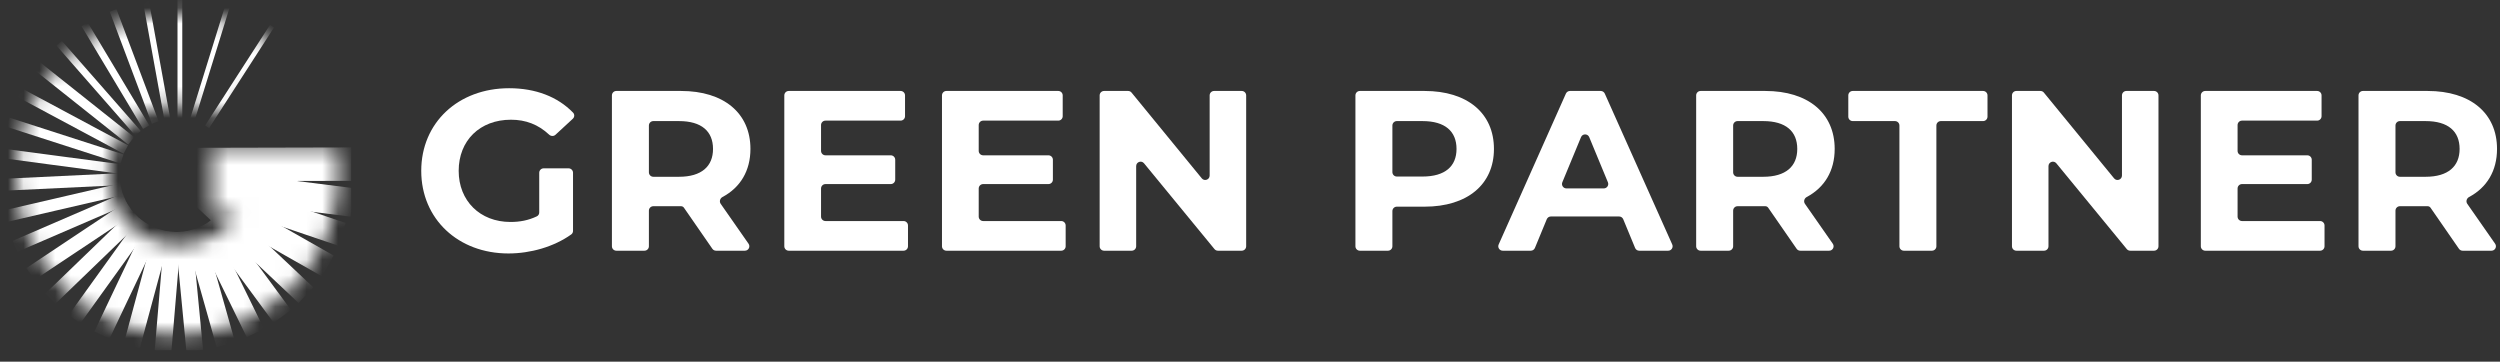 <svg width="159" height="23" viewBox="0 0 159 23" fill="none" xmlns="http://www.w3.org/2000/svg">
<rect x="0" y="0" width="159" height="23" fill="#333333" stroke="none"/>
<g clip-path="url(#clip0_146_111)">
<mask id="mask0_146_111" style="mask-type:luminance" maskUnits="userSpaceOnUse" x="1" y="0" width="21" height="22">
<path d="M13.497 9.403V13.631L15.099 13.622C14.841 14.002 14.515 14.362 14.156 14.644C13.391 15.247 12.425 15.607 11.375 15.607C8.893 15.607 6.88 13.595 6.88 11.114C6.88 8.633 8.893 6.619 11.375 6.619C12.574 6.619 13.55 6.969 14.285 7.552C15.263 6.401 16.929 4.44 17.92 3.27C16.133 1.748 13.819 0.828 11.29 0.828C5.632 0.83 1.048 5.415 1.048 11.07C1.048 16.724 5.632 21.31 11.288 21.31C16.944 21.31 21.528 16.726 21.528 11.07C21.528 10.502 21.48 9.946 21.392 9.403H13.497Z" fill="white"/>
</mask>
<g mask="url(#mask0_146_111)">
<path d="M11.441 -0.088V7.527" stroke="white" stroke-width="0.304" stroke-miterlimit="10"/>
<path d="M9.284 0.109L10.646 7.601" stroke="white" stroke-width="0.38" stroke-miterlimit="10"/>
<path d="M7.193 0.661L9.873 7.79" stroke="white" stroke-width="0.456" stroke-miterlimit="10"/>
<path d="M5.384 1.552L9.296 8.086" stroke="white" stroke-width="0.456" stroke-miterlimit="10"/>
<path d="M3.763 2.752L8.781 8.479" stroke="white" stroke-width="0.456" stroke-miterlimit="10"/>
<path d="M2.384 4.221L8.345 8.959" stroke="white" stroke-width="0.607" stroke-miterlimit="10"/>
<path d="M1.289 5.915L8.002 9.51" stroke="white" stroke-width="0.607" stroke-miterlimit="10"/>
<path d="M0.516 7.776L7.763 10.113" stroke="white" stroke-width="0.607" stroke-miterlimit="10"/>
<path d="M0.087 9.746L7.636 10.748" stroke="white" stroke-width="0.607" stroke-miterlimit="10"/>
<path d="M0.018 11.76L7.626 11.396" stroke="white" stroke-width="0.759" stroke-miterlimit="10"/>
<path d="M0.311 13.755L7.729 12.035" stroke="white" stroke-width="0.759" stroke-miterlimit="10"/>
<path d="M0.955 15.666L7.947 12.648" stroke="white" stroke-width="0.759" stroke-miterlimit="10"/>
<path d="M1.931 17.43L8.269 13.209" stroke="white" stroke-width="0.911" stroke-miterlimit="10"/>
<path d="M3.207 18.991L8.688 13.704" stroke="white" stroke-width="0.911" stroke-miterlimit="10"/>
<path d="M4.742 20.298L9.188 14.117" stroke="white" stroke-width="0.911" stroke-miterlimit="10"/>
<path d="M6.485 21.31L9.754 14.433" stroke="white" stroke-width="1.063" stroke-miterlimit="10"/>
<path d="M8.382 21.995L10.368 14.643" stroke="white" stroke-width="1.063" stroke-miterlimit="10"/>
<path d="M10.369 22.327L11.008 14.739" stroke="white" stroke-width="1.063" stroke-miterlimit="10"/>
<path d="M12.386 22.3L11.657 14.72" stroke="white" stroke-width="1.063" stroke-miterlimit="10"/>
<path d="M14.364 21.912L12.291 14.585" stroke="white" stroke-width="1.215" stroke-miterlimit="10"/>
<path d="M16.241 21.178L12.891 14.339" stroke="white" stroke-width="1.215" stroke-miterlimit="10"/>
<path d="M17.957 20.118L13.436 13.988" stroke="white" stroke-width="1.367" stroke-miterlimit="10"/>
<path d="M19.454 18.77L11.992 11.739" stroke="white" stroke-width="1.367" stroke-miterlimit="10"/>
<path d="M20.846 16.913L11.903 11.836" stroke="white" stroke-width="1.518" stroke-miterlimit="10"/>
<path d="M21.739 14.902L11.986 11.59" stroke="white" stroke-width="1.518" stroke-miterlimit="10"/>
<path d="M22.413 12.876L12.38 11.611" stroke="white" stroke-width="1.822" stroke-miterlimit="10"/>
<path d="M22.371 10.438L12.536 10.462" stroke="white" stroke-width="2.126" stroke-miterlimit="10"/>
<path d="M14.466 0.412L12.21 7.685" stroke="white" stroke-width="0.304" stroke-miterlimit="10"/>
<path d="M17.301 1.663L13.174 8.063" stroke="white" stroke-width="0.304" stroke-miterlimit="10"/>
</g>
</g>
<path d="M158.69 15.502C158.821 15.689 158.687 15.945 158.459 15.945H156.622C156.53 15.945 156.443 15.9 156.39 15.824L154.581 13.21C154.54 13.151 154.472 13.115 154.399 13.115H152.634C152.479 13.115 152.352 13.241 152.352 13.397V15.663C152.352 15.819 152.226 15.945 152.07 15.945H150.283C150.127 15.945 150.001 15.819 150.001 15.663V6.067C150.001 5.911 150.127 5.785 150.283 5.785H154.399C157.113 5.785 158.811 7.193 158.811 9.472C158.811 10.871 158.163 11.928 157.034 12.53C156.876 12.614 156.817 12.817 156.919 12.964L158.69 15.502ZM156.431 9.472C156.431 8.354 155.705 7.701 154.268 7.701H152.634C152.479 7.701 152.352 7.827 152.352 7.983V10.96C152.352 11.116 152.479 11.243 152.634 11.243H154.268C155.705 11.243 156.431 10.575 156.431 9.472Z" fill="white"/>
<path d="M142.31 13.776C142.31 13.932 142.436 14.058 142.592 14.058H147.558C147.713 14.058 147.84 14.185 147.84 14.341V15.663C147.84 15.819 147.713 15.945 147.558 15.945H140.255C140.099 15.945 139.973 15.819 139.973 15.663V6.067C139.973 5.911 140.099 5.785 140.255 5.785H147.369C147.525 5.785 147.651 5.911 147.651 6.067V7.39C147.651 7.546 147.525 7.672 147.369 7.672H142.592C142.436 7.672 142.31 7.798 142.31 7.954V9.596C142.31 9.752 142.436 9.878 142.592 9.878H146.745C146.901 9.878 147.027 10.005 147.027 10.16V11.425C147.027 11.581 146.901 11.707 146.745 11.707H142.592C142.436 11.707 142.31 11.833 142.31 11.989V13.776Z" fill="white"/>
<path d="M134.957 6.067C134.957 5.911 135.083 5.785 135.239 5.785H136.997C137.153 5.785 137.279 5.911 137.279 6.067V15.663C137.279 15.819 137.153 15.945 136.997 15.945H135.482C135.397 15.945 135.317 15.907 135.264 15.842L130.783 10.386C130.615 10.181 130.283 10.3 130.283 10.565V15.663C130.283 15.819 130.157 15.945 130.001 15.945H128.243C128.087 15.945 127.961 15.819 127.961 15.663V6.067C127.961 5.911 128.087 5.785 128.243 5.785H129.772C129.857 5.785 129.937 5.823 129.99 5.889L134.456 11.343C134.624 11.548 134.957 11.429 134.957 11.164V6.067Z" fill="white"/>
<path d="M121.085 15.945C120.929 15.945 120.803 15.819 120.803 15.663V7.983C120.803 7.827 120.676 7.701 120.521 7.701H117.834C117.678 7.701 117.552 7.575 117.552 7.419V6.067C117.552 5.911 117.678 5.785 117.834 5.785H126.123C126.279 5.785 126.405 5.911 126.405 6.067V7.419C126.405 7.575 126.279 7.701 126.123 7.701H123.436C123.28 7.701 123.154 7.827 123.154 7.983V15.663C123.154 15.819 123.028 15.945 122.872 15.945H121.085Z" fill="white"/>
<path d="M116.566 15.502C116.696 15.689 116.562 15.945 116.334 15.945H114.497C114.405 15.945 114.318 15.9 114.266 15.824L112.456 13.21C112.415 13.151 112.347 13.115 112.274 13.115H110.51C110.354 13.115 110.228 13.241 110.228 13.397V15.663C110.228 15.819 110.101 15.945 109.945 15.945H108.158C108.003 15.945 107.876 15.819 107.876 15.663V6.067C107.876 5.911 108.003 5.785 108.158 5.785H112.274C114.988 5.785 116.686 7.193 116.686 9.472C116.686 10.871 116.038 11.928 114.909 12.53C114.751 12.614 114.692 12.817 114.795 12.964L116.566 15.502ZM114.306 9.472C114.306 8.354 113.58 7.701 112.143 7.701H110.51C110.354 7.701 110.228 7.827 110.228 7.983V10.96C110.228 11.116 110.354 11.243 110.51 11.243H112.143C113.58 11.243 114.306 10.575 114.306 9.472Z" fill="white"/>
<path d="M104.253 15.945C104.139 15.945 104.036 15.876 103.993 15.771L103.237 13.942C103.193 13.837 103.09 13.768 102.976 13.768H98.636C98.522 13.768 98.419 13.837 98.375 13.942L97.62 15.771C97.576 15.876 97.473 15.945 97.359 15.945H95.573C95.368 15.945 95.232 15.735 95.315 15.548L99.592 5.952C99.638 5.851 99.738 5.785 99.85 5.785H101.806C101.917 5.785 102.018 5.851 102.064 5.952L106.354 15.548C106.438 15.735 106.301 15.945 106.097 15.945H104.253ZM99.364 11.593C99.287 11.778 99.423 11.983 99.624 11.983H102.002C102.203 11.983 102.34 11.778 102.263 11.593L101.074 8.722C100.978 8.49 100.649 8.49 100.553 8.722L99.364 11.593Z" fill="white"/>
<path d="M90.603 5.785C93.317 5.785 95.015 7.193 95.015 9.472C95.015 11.736 93.317 13.144 90.603 13.144H88.838C88.682 13.144 88.556 13.27 88.556 13.426V15.663C88.556 15.819 88.43 15.945 88.274 15.945H86.487C86.331 15.945 86.205 15.819 86.205 15.663V6.067C86.205 5.911 86.331 5.785 86.487 5.785H90.603ZM90.472 11.228C91.909 11.228 92.635 10.575 92.635 9.472C92.635 8.354 91.909 7.701 90.472 7.701H88.838C88.682 7.701 88.556 7.827 88.556 7.983V10.946C88.556 11.102 88.682 11.228 88.838 11.228H90.472Z" fill="white"/>
<path d="M76.934 6.067C76.934 5.911 77.06 5.785 77.216 5.785H78.974C79.13 5.785 79.256 5.911 79.256 6.067V15.663C79.256 15.819 79.13 15.945 78.974 15.945H77.459C77.374 15.945 77.294 15.907 77.241 15.842L72.76 10.386C72.592 10.181 72.26 10.3 72.26 10.565V15.663C72.26 15.819 72.134 15.945 71.978 15.945H70.22C70.064 15.945 69.938 15.819 69.938 15.663V6.067C69.938 5.911 70.064 5.785 70.22 5.785H71.749C71.834 5.785 71.914 5.823 71.967 5.889L76.433 11.343C76.601 11.548 76.934 11.429 76.934 11.164V6.067Z" fill="white"/>
<path d="M62.246 13.776C62.246 13.932 62.373 14.058 62.529 14.058H67.494C67.65 14.058 67.776 14.185 67.776 14.341V15.663C67.776 15.819 67.65 15.945 67.494 15.945H60.192C60.036 15.945 59.91 15.819 59.91 15.663V6.067C59.91 5.911 60.036 5.785 60.192 5.785H67.306C67.462 5.785 67.588 5.911 67.588 6.067V7.39C67.588 7.546 67.462 7.672 67.306 7.672H62.529C62.373 7.672 62.246 7.798 62.246 7.954V9.596C62.246 9.752 62.373 9.878 62.529 9.878H66.682C66.837 9.878 66.964 10.005 66.964 10.16V11.425C66.964 11.581 66.837 11.707 66.682 11.707H62.529C62.373 11.707 62.246 11.833 62.246 11.989V13.776Z" fill="white"/>
<path d="M52.218 13.776C52.218 13.932 52.345 14.058 52.501 14.058H57.466C57.622 14.058 57.748 14.185 57.748 14.341V15.663C57.748 15.819 57.622 15.945 57.466 15.945H50.164C50.008 15.945 49.882 15.819 49.882 15.663V6.067C49.882 5.911 50.008 5.785 50.164 5.785H57.278C57.433 5.785 57.56 5.911 57.56 6.067V7.39C57.56 7.546 57.433 7.672 57.278 7.672H52.501C52.345 7.672 52.218 7.798 52.218 7.954V9.596C52.218 9.752 52.345 9.878 52.501 9.878H56.654C56.809 9.878 56.936 10.005 56.936 10.16V11.425C56.936 11.581 56.809 11.707 56.654 11.707H52.501C52.345 11.707 52.218 11.833 52.218 11.989V13.776Z" fill="white"/>
<path d="M47.608 15.502C47.738 15.689 47.604 15.945 47.376 15.945H45.539C45.447 15.945 45.36 15.9 45.307 15.824L43.498 13.21C43.457 13.151 43.389 13.115 43.316 13.115H41.552C41.396 13.115 41.27 13.241 41.27 13.397V15.663C41.27 15.819 41.143 15.945 40.987 15.945H39.2C39.044 15.945 38.918 15.819 38.918 15.663V6.067C38.918 5.911 39.044 5.785 39.2 5.785H43.316C46.03 5.785 47.728 7.193 47.728 9.472C47.728 10.871 47.08 11.928 45.951 12.53C45.793 12.614 45.734 12.817 45.837 12.964L47.608 15.502ZM45.348 9.472C45.348 8.354 44.622 7.701 43.185 7.701H41.552C41.396 7.701 41.27 7.827 41.27 7.983V10.96C41.27 11.116 41.396 11.243 41.552 11.243H43.185C44.622 11.243 45.348 10.575 45.348 9.472Z" fill="white"/>
<path d="M34.145 13.758C34.239 13.713 34.295 13.617 34.295 13.513V10.988C34.295 10.832 34.422 10.706 34.578 10.706H36.161C36.317 10.706 36.444 10.832 36.444 10.988V14.687C36.444 14.776 36.402 14.86 36.33 14.911C35.223 15.699 33.739 16.12 32.336 16.12C29.143 16.12 26.791 13.928 26.791 10.866C26.791 7.803 29.143 5.611 32.38 5.611C34.057 5.611 35.466 6.15 36.449 7.166C36.554 7.276 36.544 7.449 36.432 7.552L35.328 8.572C35.214 8.677 35.038 8.67 34.925 8.564C34.231 7.916 33.436 7.614 32.496 7.614C30.522 7.614 29.172 8.935 29.172 10.866C29.172 12.767 30.522 14.117 32.467 14.117C33.051 14.117 33.6 14.019 34.145 13.758Z" fill="white"/>
<defs>
<clipPath id="clip0_146_111">
<rect width="22.351" height="22.285" fill="white"/>
</clipPath>
</defs>
</svg>

